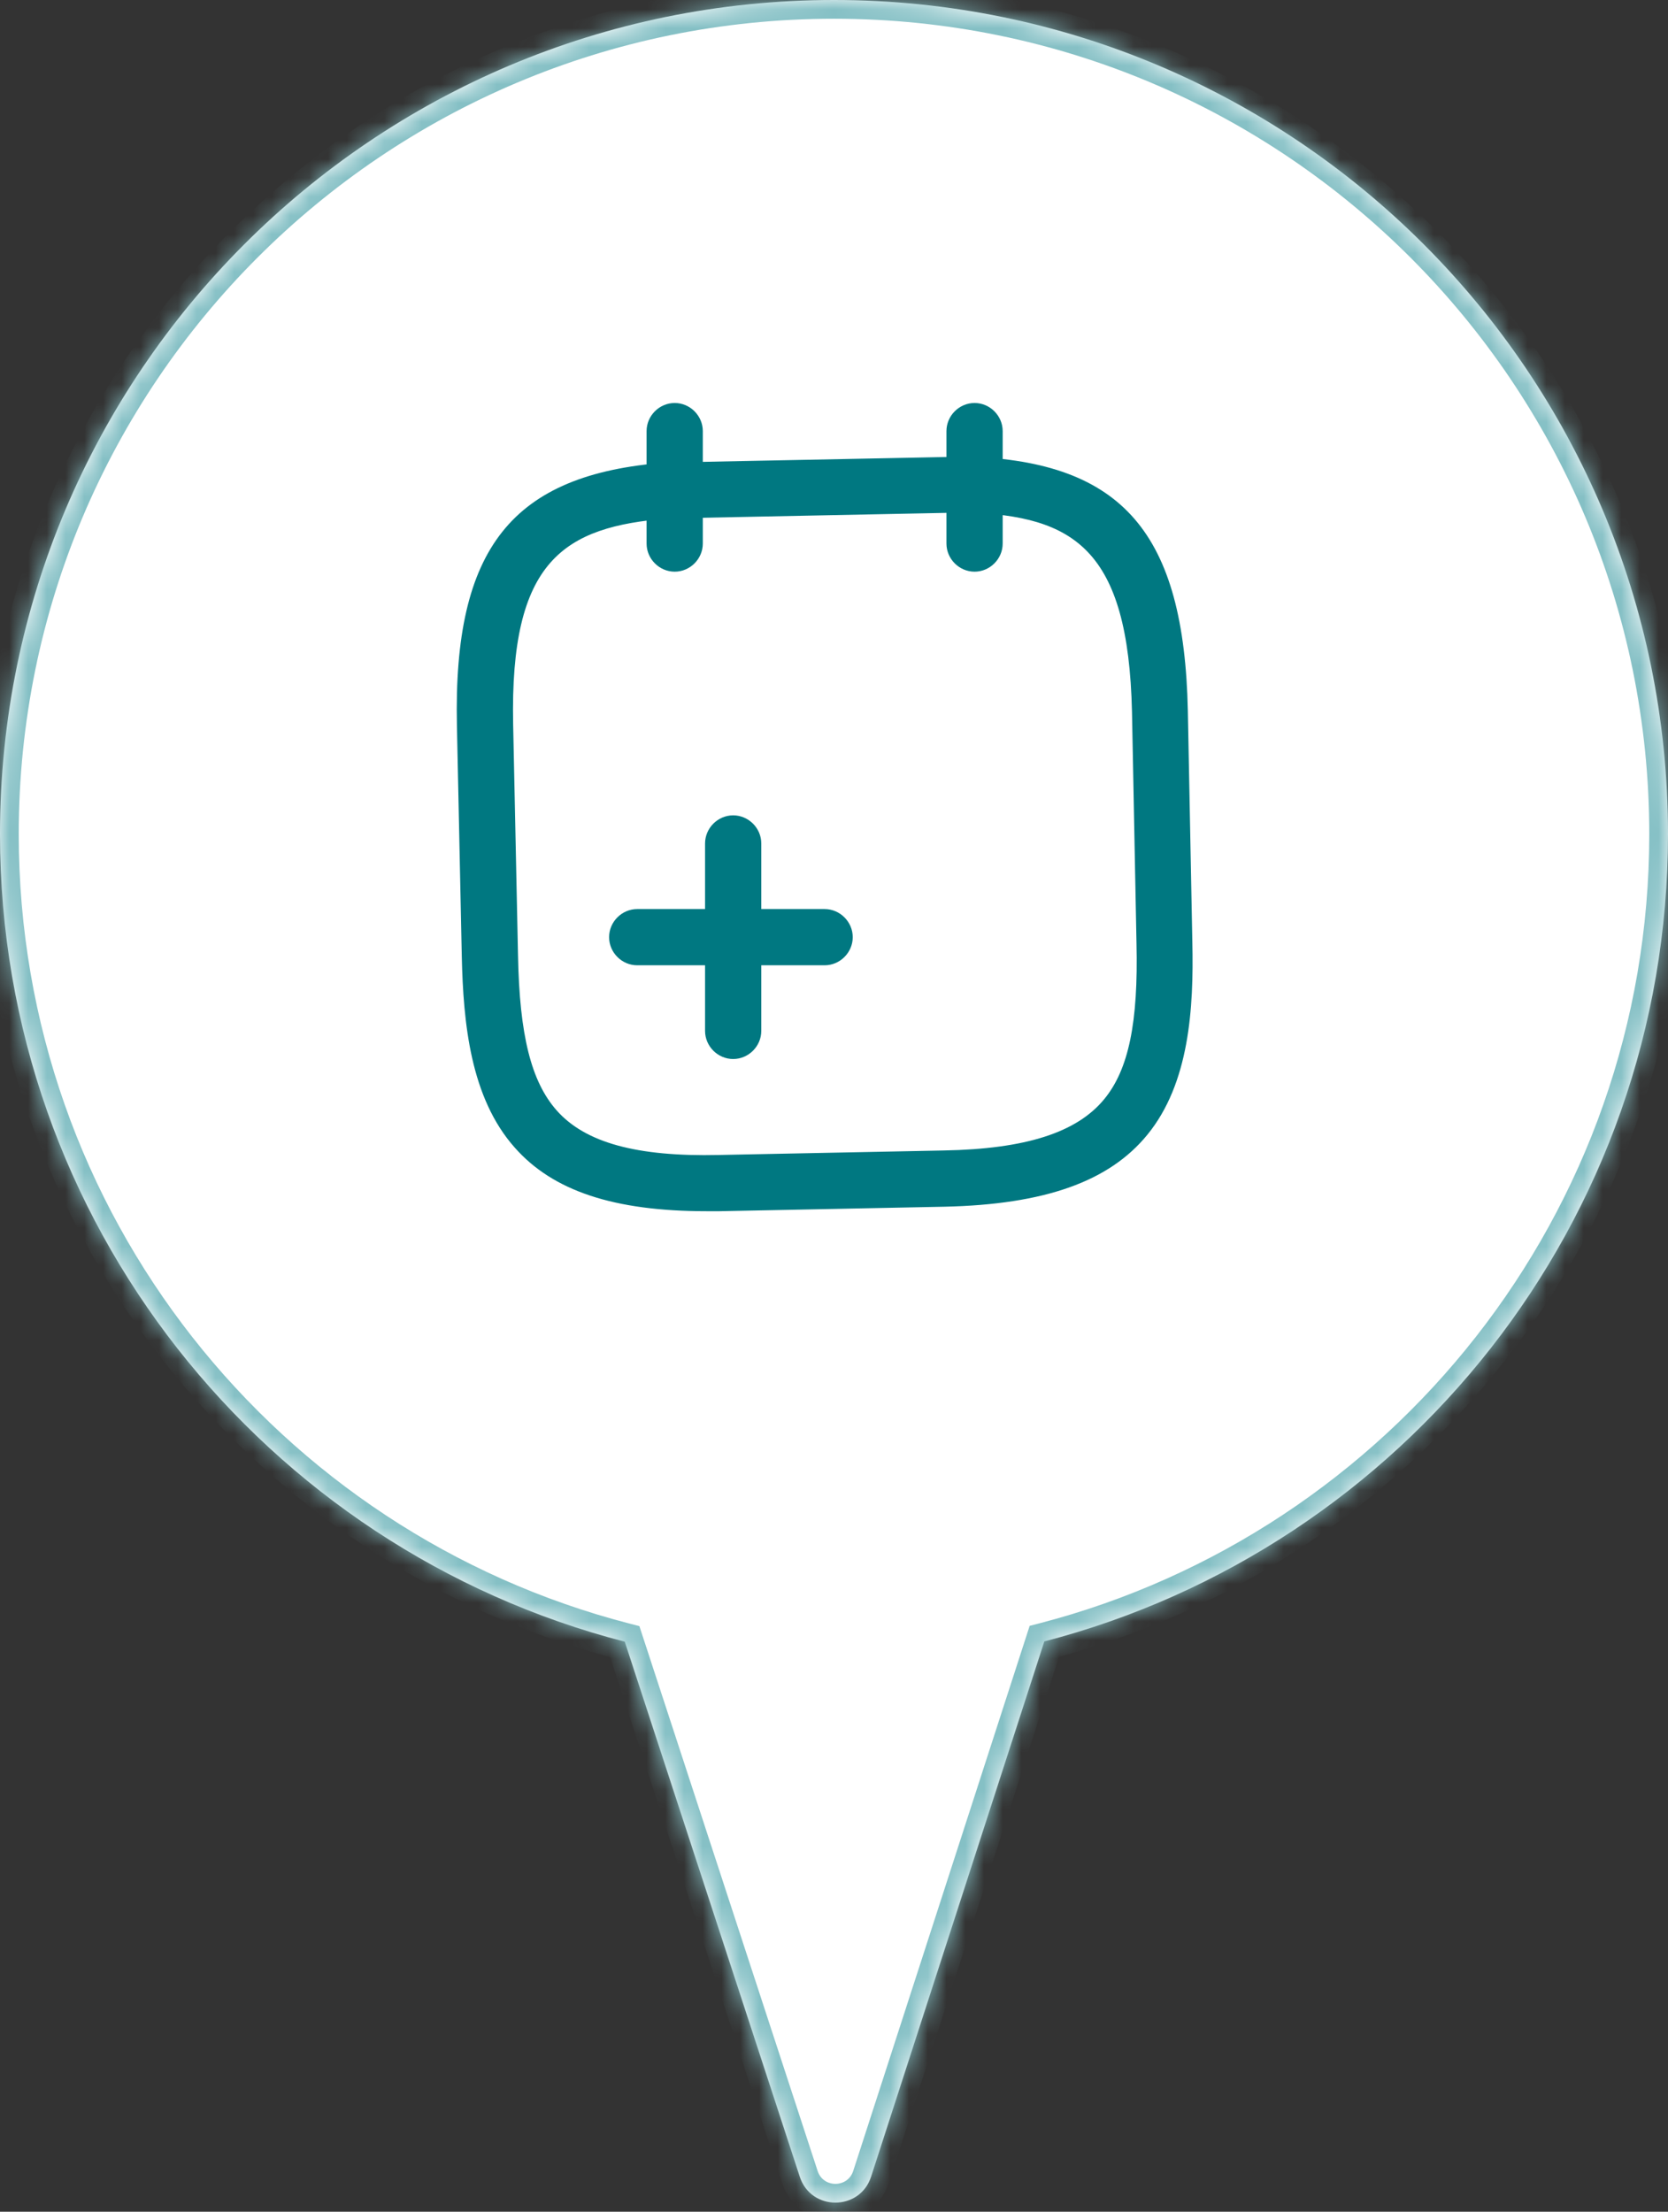 <svg width="89" height="118" viewBox="0 0 89 118" fill="none" xmlns="http://www.w3.org/2000/svg">
<rect x="0" y="0" width="89" height="118" fill="#333333" stroke="none"/>
<mask id="path-1-inside-1_188_82490" fill="white">
<path fill-rule="evenodd" clip-rule="evenodd" d="M42.675 116.135C43.277 117.976 45.882 117.972 46.479 116.129L55.722 87.573C74.866 82.599 89 65.2 89 44.5C89 19.923 69.077 -3.05176e-05 44.5 -3.05176e-05C19.923 -3.05176e-05 0 19.923 0 44.5C0 65.221 14.163 82.635 33.336 87.588L42.675 116.135Z"/>
</mask>
<path fill-rule="evenodd" clip-rule="evenodd" d="M42.675 116.135C43.277 117.976 45.882 117.972 46.479 116.129L55.722 87.573C74.866 82.599 89 65.2 89 44.5C89 19.923 69.077 -3.05176e-05 44.5 -3.05176e-05C19.923 -3.05176e-05 0 19.923 0 44.5C0 65.221 14.163 82.635 33.336 87.588L42.675 116.135Z" fill="white"/>
<path d="M46.479 116.129L47.43 116.437L46.479 116.129ZM42.675 116.135L41.725 116.446L42.675 116.135ZM55.722 87.573L54.771 87.265L54.94 86.743L55.471 86.605L55.722 87.573ZM33.336 87.588L33.586 86.62L34.116 86.757L34.286 87.277L33.336 87.588ZM47.43 116.437C46.535 119.201 42.628 119.207 41.725 116.446L43.626 115.824C43.926 116.745 45.229 116.743 45.527 115.821L47.43 116.437ZM56.674 87.881L47.43 116.437L45.527 115.821L54.771 87.265L56.674 87.881ZM55.471 86.605C74.185 81.743 88 64.734 88 44.5H90C90 65.667 75.547 83.455 55.974 88.541L55.471 86.605ZM88 44.5C88 20.476 68.524 1 44.5 1V-1C69.629 -1 90 19.371 90 44.5H88ZM44.5 1C20.476 1 1 20.476 1 44.5H-1C-1 19.371 19.371 -1 44.5 -1V1ZM1 44.5C1 64.754 14.844 81.778 33.586 86.62L33.086 88.556C13.482 83.491 -1 65.688 -1 44.5H1ZM41.725 116.446L32.386 87.899L34.286 87.277L43.626 115.824L41.725 116.446Z" fill="#85C0C5" mask="url(#path-1-inside-1_188_82490)"/>
<path d="M39.12 56.5C38.3 56.5 37.62 55.82 37.62 55V45C37.62 44.18 38.3 43.5 39.12 43.5C39.94 43.5 40.62 44.18 40.62 45V55C40.62 55.82 39.94 56.5 39.12 56.5Z" fill="#007881"/>
<path d="M44 51.5H34C33.18 51.5 32.5 50.82 32.5 50C32.5 49.18 33.18 48.5 34 48.5H44C44.82 48.5 45.5 49.18 45.5 50C45.5 50.82 44.82 51.5 44 51.5Z" fill="#007881"/>
<path d="M36 30.5C35.18 30.5 34.5 29.82 34.5 29V23C34.5 22.18 35.18 21.5 36 21.5C36.82 21.5 37.5 22.18 37.5 23V29C37.5 29.82 36.82 30.5 36 30.5Z" fill="#007881"/>
<path d="M52 30.5C51.18 30.5 50.5 29.82 50.5 29V23C50.5 22.18 51.18 21.5 52 21.5C52.82 21.5 53.5 22.18 53.5 23V29C53.5 29.82 52.82 30.5 52 30.5Z" fill="#007881"/>
<path d="M37.7 64.62C32.76 64.62 29.5 63.54 27.46 61.22C25.1 58.56 24.72 54.58 24.64 51.04L24.38 38.7C24.18 29.24 27.32 25.3 35.52 24.68L51.6 24.36C51.64 24.36 51.66 24.36 51.68 24.36C59.9 24.64 63.18 28.44 63.38 37.92L63.62 50.26C63.7 53.8 63.46 57.8 61.22 60.54C59.18 63.04 55.74 64.26 50.4 64.38L38.4 64.62C38.16 64.62 37.92 64.62 37.7 64.62ZM51.6 27.34L35.66 27.66C30.06 28.1 27.2 29.9 27.38 38.64L27.64 50.98C27.72 55.22 28.34 57.7 29.7 59.24C31.22 60.96 33.96 61.72 38.36 61.62L50.36 61.38C54.74 61.3 57.46 60.42 58.92 58.64C60.22 57.06 60.74 54.56 60.64 50.32L60.4 37.98C60.2 29.26 57.28 27.54 51.6 27.34Z" fill="#007881"/>
</svg>
